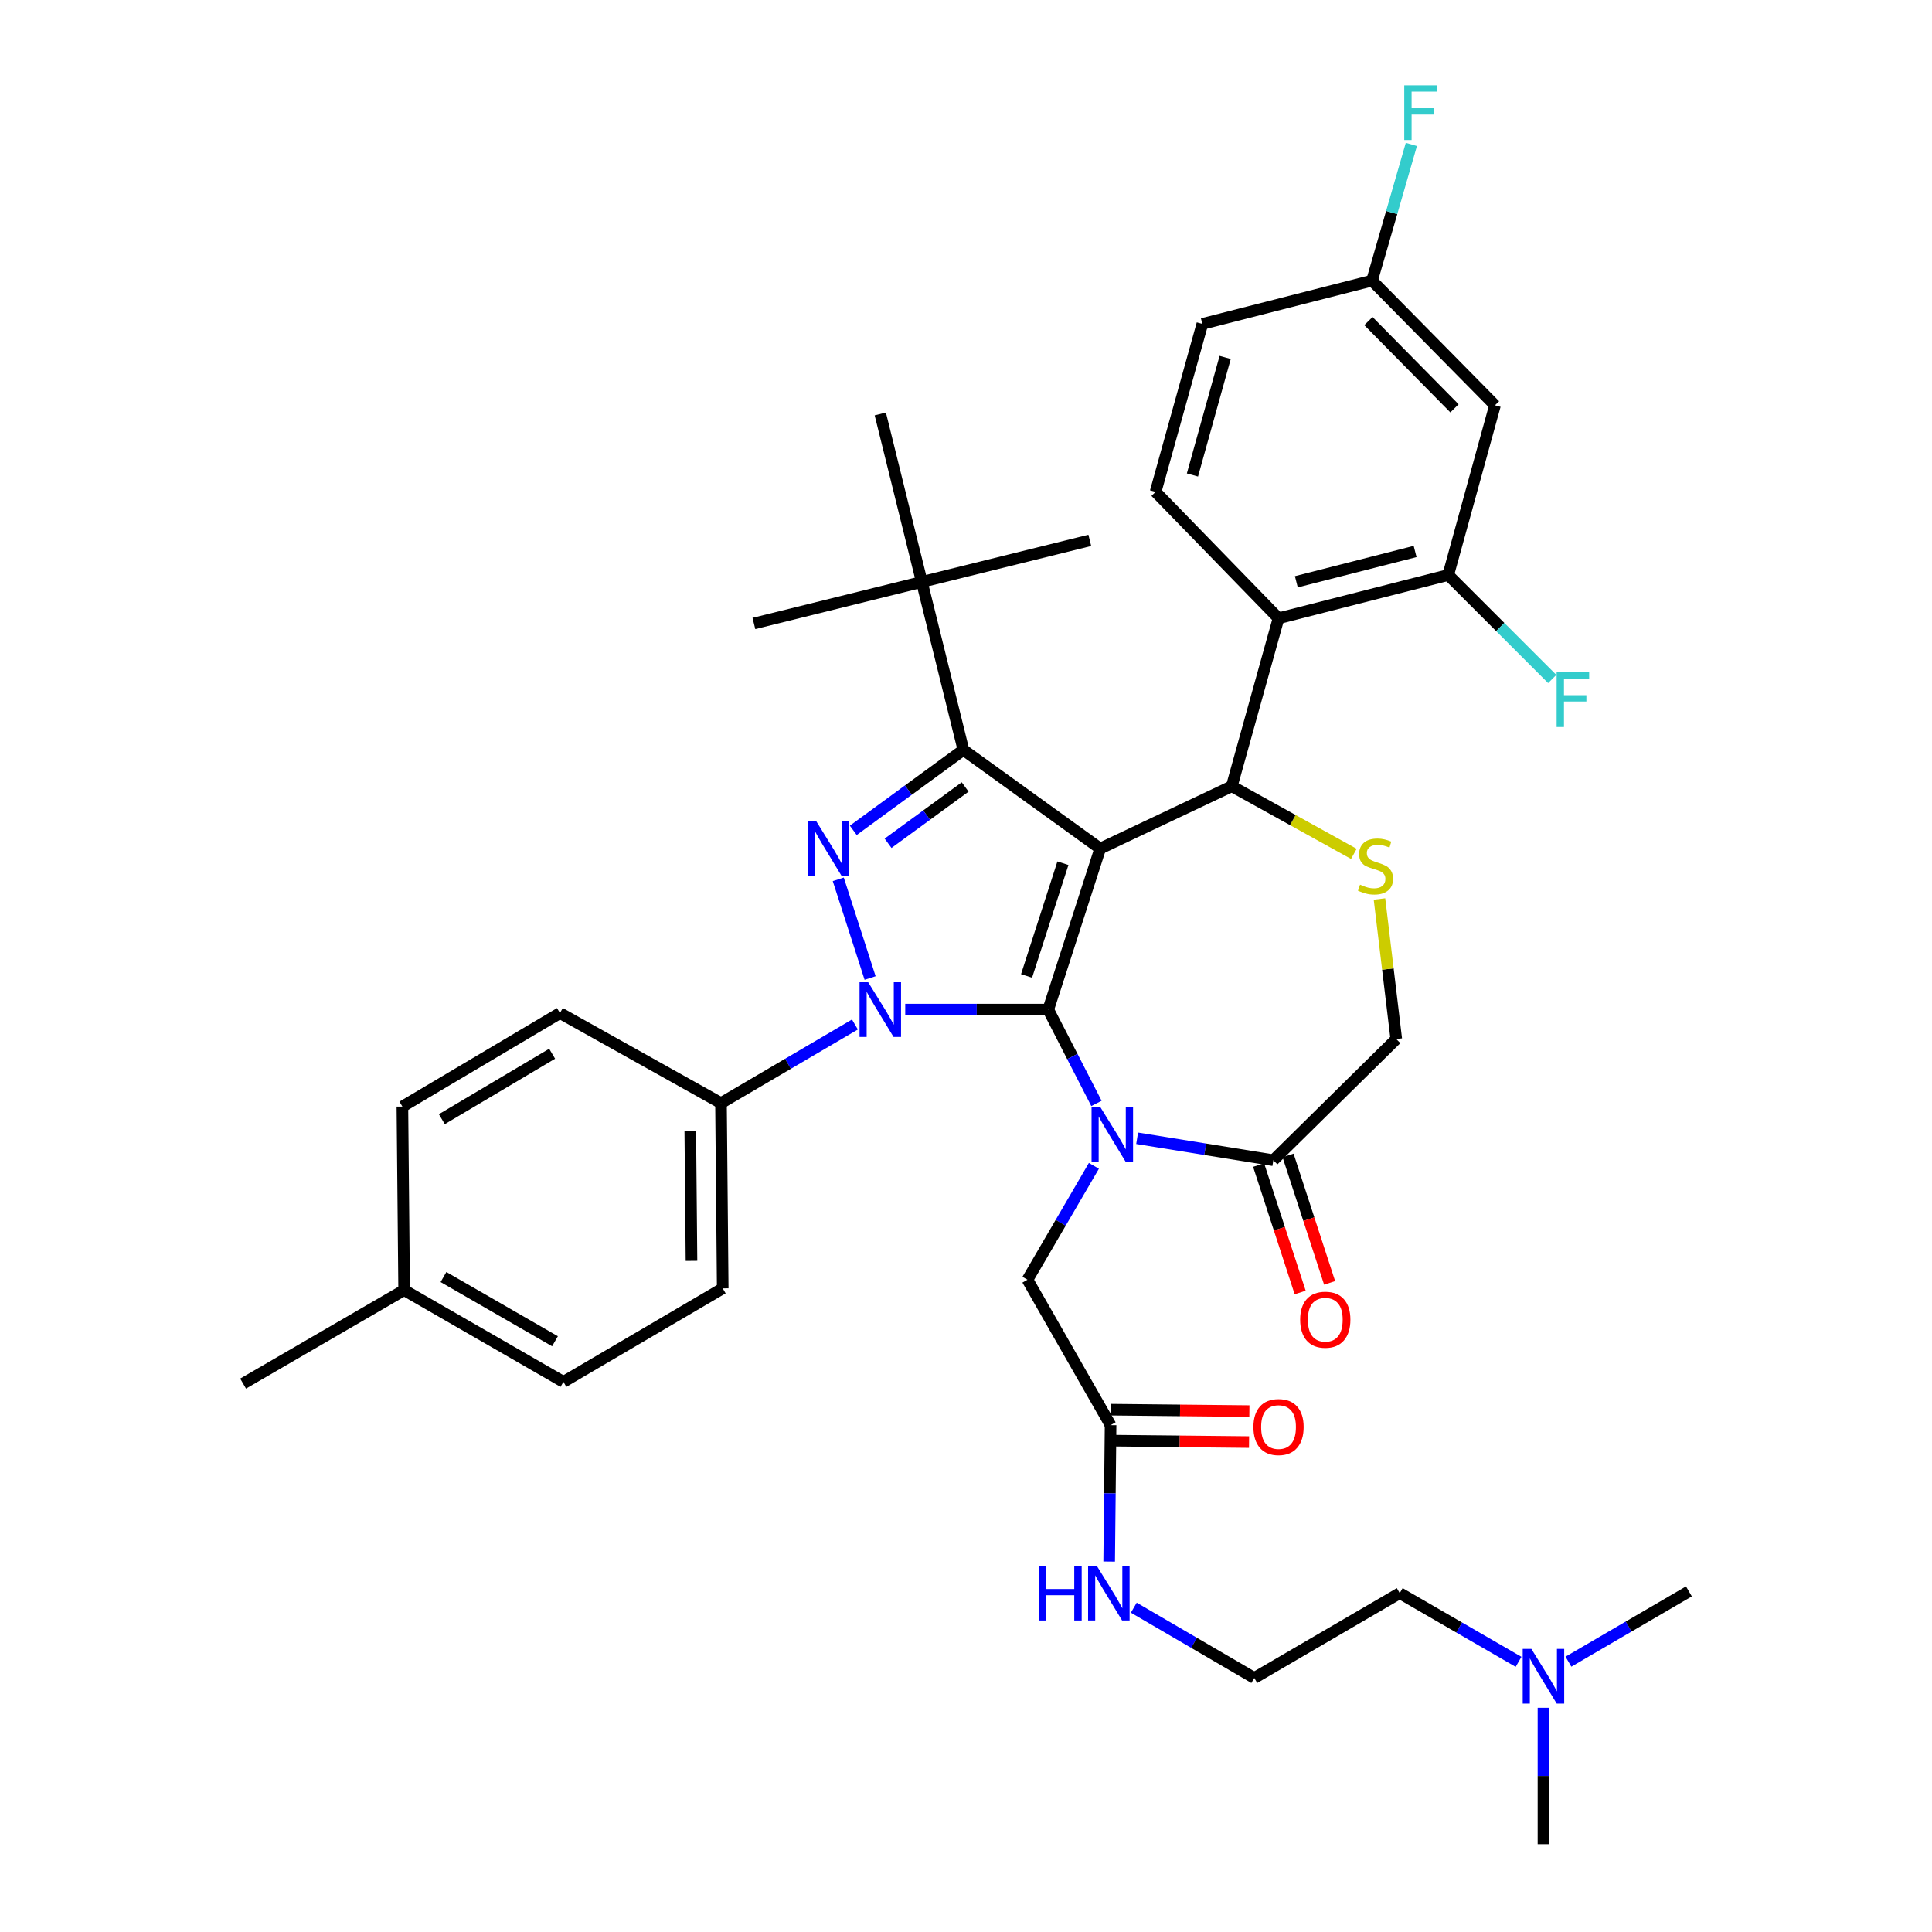 <?xml version='1.0' encoding='iso-8859-1'?>
<svg version='1.1' baseProfile='full'
              xmlns='http://www.w3.org/2000/svg'
                      xmlns:rdkit='http://www.rdkit.org/xml'
                      xmlns:xlink='http://www.w3.org/1999/xlink'
                  xml:space='preserve'
width='1000px' height='1000px' viewBox='0 0 1000 1000'>
<!-- END OF HEADER -->
<rect style='opacity:1.0;fill:#FFFFFF;stroke:none' width='1000' height='1000' x='0' y='0'> </rect>
<path class='bond-0' d='M 442.509,530.272 L 407.849,550.62' style='fill:none;fill-rule:evenodd;stroke:#0000FF;stroke-width:6px;stroke-linecap:butt;stroke-linejoin:miter;stroke-opacity:1' />
<path class='bond-0' d='M 407.849,550.62 L 373.189,570.967' style='fill:none;fill-rule:evenodd;stroke:#000000;stroke-width:6px;stroke-linecap:butt;stroke-linejoin:miter;stroke-opacity:1' />
<path class='bond-1' d='M 468.553,522.564 L 505.562,522.564' style='fill:none;fill-rule:evenodd;stroke:#0000FF;stroke-width:6px;stroke-linecap:butt;stroke-linejoin:miter;stroke-opacity:1' />
<path class='bond-1' d='M 505.562,522.564 L 542.57,522.564' style='fill:none;fill-rule:evenodd;stroke:#000000;stroke-width:6px;stroke-linecap:butt;stroke-linejoin:miter;stroke-opacity:1' />
<path class='bond-2' d='M 450.365,506.214 L 433.889,455.142' style='fill:none;fill-rule:evenodd;stroke:#0000FF;stroke-width:6px;stroke-linecap:butt;stroke-linejoin:miter;stroke-opacity:1' />
<path class='bond-3' d='M 498.655,388.138 L 477.147,301.198' style='fill:none;fill-rule:evenodd;stroke:#000000;stroke-width:6px;stroke-linecap:butt;stroke-linejoin:miter;stroke-opacity:1' />
<path class='bond-4' d='M 498.655,388.138 L 569.457,439.222' style='fill:none;fill-rule:evenodd;stroke:#000000;stroke-width:6px;stroke-linecap:butt;stroke-linejoin:miter;stroke-opacity:1' />
<path class='bond-5' d='M 498.655,388.138 L 470.156,408.965' style='fill:none;fill-rule:evenodd;stroke:#000000;stroke-width:6px;stroke-linecap:butt;stroke-linejoin:miter;stroke-opacity:1' />
<path class='bond-5' d='M 470.156,408.965 L 441.657,429.792' style='fill:none;fill-rule:evenodd;stroke:#0000FF;stroke-width:6px;stroke-linecap:butt;stroke-linejoin:miter;stroke-opacity:1' />
<path class='bond-5' d='M 499.564,407.329 L 479.615,421.908' style='fill:none;fill-rule:evenodd;stroke:#000000;stroke-width:6px;stroke-linecap:butt;stroke-linejoin:miter;stroke-opacity:1' />
<path class='bond-5' d='M 479.615,421.908 L 459.665,436.486' style='fill:none;fill-rule:evenodd;stroke:#0000FF;stroke-width:6px;stroke-linecap:butt;stroke-linejoin:miter;stroke-opacity:1' />
<path class='bond-6' d='M 786.003,860.162 L 755.252,842.381' style='fill:none;fill-rule:evenodd;stroke:#0000FF;stroke-width:6px;stroke-linecap:butt;stroke-linejoin:miter;stroke-opacity:1' />
<path class='bond-6' d='M 755.252,842.381 L 724.5,824.599' style='fill:none;fill-rule:evenodd;stroke:#000000;stroke-width:6px;stroke-linecap:butt;stroke-linejoin:miter;stroke-opacity:1' />
<path class='bond-7' d='M 811.811,860.079 L 842.992,841.889' style='fill:none;fill-rule:evenodd;stroke:#0000FF;stroke-width:6px;stroke-linecap:butt;stroke-linejoin:miter;stroke-opacity:1' />
<path class='bond-7' d='M 842.992,841.889 L 874.173,823.7' style='fill:none;fill-rule:evenodd;stroke:#000000;stroke-width:6px;stroke-linecap:butt;stroke-linejoin:miter;stroke-opacity:1' />
<path class='bond-8' d='M 798.892,883.948 L 798.892,919.247' style='fill:none;fill-rule:evenodd;stroke:#0000FF;stroke-width:6px;stroke-linecap:butt;stroke-linejoin:miter;stroke-opacity:1' />
<path class='bond-8' d='M 798.892,919.247 L 798.892,954.545' style='fill:none;fill-rule:evenodd;stroke:#000000;stroke-width:6px;stroke-linecap:butt;stroke-linejoin:miter;stroke-opacity:1' />
<path class='bond-9' d='M 569.457,439.222 L 542.57,522.564' style='fill:none;fill-rule:evenodd;stroke:#000000;stroke-width:6px;stroke-linecap:butt;stroke-linejoin:miter;stroke-opacity:1' />
<path class='bond-9' d='M 550.168,446.801 L 531.347,505.141' style='fill:none;fill-rule:evenodd;stroke:#000000;stroke-width:6px;stroke-linecap:butt;stroke-linejoin:miter;stroke-opacity:1' />
<path class='bond-10' d='M 569.457,439.222 L 637.57,406.956' style='fill:none;fill-rule:evenodd;stroke:#000000;stroke-width:6px;stroke-linecap:butt;stroke-linejoin:miter;stroke-opacity:1' />
<path class='bond-11' d='M 542.57,522.564 L 555.045,546.843' style='fill:none;fill-rule:evenodd;stroke:#000000;stroke-width:6px;stroke-linecap:butt;stroke-linejoin:miter;stroke-opacity:1' />
<path class='bond-11' d='M 555.045,546.843 L 567.52,571.122' style='fill:none;fill-rule:evenodd;stroke:#0000FF;stroke-width:6px;stroke-linecap:butt;stroke-linejoin:miter;stroke-opacity:1' />
<path class='bond-12' d='M 588.578,589.168 L 623.828,594.852' style='fill:none;fill-rule:evenodd;stroke:#0000FF;stroke-width:6px;stroke-linecap:butt;stroke-linejoin:miter;stroke-opacity:1' />
<path class='bond-12' d='M 623.828,594.852 L 659.078,600.535' style='fill:none;fill-rule:evenodd;stroke:#000000;stroke-width:6px;stroke-linecap:butt;stroke-linejoin:miter;stroke-opacity:1' />
<path class='bond-13' d='M 566.196,603.435 L 549.004,632.906' style='fill:none;fill-rule:evenodd;stroke:#0000FF;stroke-width:6px;stroke-linecap:butt;stroke-linejoin:miter;stroke-opacity:1' />
<path class='bond-13' d='M 549.004,632.906 L 531.812,662.378' style='fill:none;fill-rule:evenodd;stroke:#000000;stroke-width:6px;stroke-linecap:butt;stroke-linejoin:miter;stroke-opacity:1' />
<path class='bond-14' d='M 659.078,600.535 L 722.71,537.802' style='fill:none;fill-rule:evenodd;stroke:#000000;stroke-width:6px;stroke-linecap:butt;stroke-linejoin:miter;stroke-opacity:1' />
<path class='bond-15' d='M 651.457,603.02 L 662.212,636.006' style='fill:none;fill-rule:evenodd;stroke:#000000;stroke-width:6px;stroke-linecap:butt;stroke-linejoin:miter;stroke-opacity:1' />
<path class='bond-15' d='M 662.212,636.006 L 672.968,668.991' style='fill:none;fill-rule:evenodd;stroke:#FF0000;stroke-width:6px;stroke-linecap:butt;stroke-linejoin:miter;stroke-opacity:1' />
<path class='bond-15' d='M 666.698,598.05 L 677.453,631.036' style='fill:none;fill-rule:evenodd;stroke:#000000;stroke-width:6px;stroke-linecap:butt;stroke-linejoin:miter;stroke-opacity:1' />
<path class='bond-15' d='M 677.453,631.036 L 688.209,664.022' style='fill:none;fill-rule:evenodd;stroke:#FF0000;stroke-width:6px;stroke-linecap:butt;stroke-linejoin:miter;stroke-opacity:1' />
<path class='bond-16' d='M 722.71,537.802 L 718.363,501.56' style='fill:none;fill-rule:evenodd;stroke:#000000;stroke-width:6px;stroke-linecap:butt;stroke-linejoin:miter;stroke-opacity:1' />
<path class='bond-16' d='M 718.363,501.56 L 714.016,465.318' style='fill:none;fill-rule:evenodd;stroke:#CCCC00;stroke-width:6px;stroke-linecap:butt;stroke-linejoin:miter;stroke-opacity:1' />
<path class='bond-17' d='M 700.755,441.971 L 669.162,424.464' style='fill:none;fill-rule:evenodd;stroke:#CCCC00;stroke-width:6px;stroke-linecap:butt;stroke-linejoin:miter;stroke-opacity:1' />
<path class='bond-17' d='M 669.162,424.464 L 637.57,406.956' style='fill:none;fill-rule:evenodd;stroke:#000000;stroke-width:6px;stroke-linecap:butt;stroke-linejoin:miter;stroke-opacity:1' />
<path class='bond-18' d='M 637.57,406.956 L 661.767,320.016' style='fill:none;fill-rule:evenodd;stroke:#000000;stroke-width:6px;stroke-linecap:butt;stroke-linejoin:miter;stroke-opacity:1' />
<path class='bond-19' d='M 531.812,662.378 L 574.836,737.66' style='fill:none;fill-rule:evenodd;stroke:#000000;stroke-width:6px;stroke-linecap:butt;stroke-linejoin:miter;stroke-opacity:1' />
<path class='bond-20' d='M 574.754,745.674 L 610.632,746.046' style='fill:none;fill-rule:evenodd;stroke:#000000;stroke-width:6px;stroke-linecap:butt;stroke-linejoin:miter;stroke-opacity:1' />
<path class='bond-20' d='M 610.632,746.046 L 646.511,746.417' style='fill:none;fill-rule:evenodd;stroke:#FF0000;stroke-width:6px;stroke-linecap:butt;stroke-linejoin:miter;stroke-opacity:1' />
<path class='bond-20' d='M 574.919,729.645 L 610.798,730.016' style='fill:none;fill-rule:evenodd;stroke:#000000;stroke-width:6px;stroke-linecap:butt;stroke-linejoin:miter;stroke-opacity:1' />
<path class='bond-20' d='M 610.798,730.016 L 646.677,730.387' style='fill:none;fill-rule:evenodd;stroke:#FF0000;stroke-width:6px;stroke-linecap:butt;stroke-linejoin:miter;stroke-opacity:1' />
<path class='bond-21' d='M 574.836,737.66 L 574.471,772.963' style='fill:none;fill-rule:evenodd;stroke:#000000;stroke-width:6px;stroke-linecap:butt;stroke-linejoin:miter;stroke-opacity:1' />
<path class='bond-21' d='M 574.471,772.963 L 574.106,808.266' style='fill:none;fill-rule:evenodd;stroke:#0000FF;stroke-width:6px;stroke-linecap:butt;stroke-linejoin:miter;stroke-opacity:1' />
<path class='bond-22' d='M 586.856,832.135 L 618.037,850.325' style='fill:none;fill-rule:evenodd;stroke:#0000FF;stroke-width:6px;stroke-linecap:butt;stroke-linejoin:miter;stroke-opacity:1' />
<path class='bond-22' d='M 618.037,850.325 L 649.219,868.514' style='fill:none;fill-rule:evenodd;stroke:#000000;stroke-width:6px;stroke-linecap:butt;stroke-linejoin:miter;stroke-opacity:1' />
<path class='bond-23' d='M 724.5,824.599 L 649.219,868.514' style='fill:none;fill-rule:evenodd;stroke:#000000;stroke-width:6px;stroke-linecap:butt;stroke-linejoin:miter;stroke-opacity:1' />
<path class='bond-24' d='M 749.597,297.618 L 661.767,320.016' style='fill:none;fill-rule:evenodd;stroke:#000000;stroke-width:6px;stroke-linecap:butt;stroke-linejoin:miter;stroke-opacity:1' />
<path class='bond-24' d='M 732.461,285.444 L 670.98,301.123' style='fill:none;fill-rule:evenodd;stroke:#000000;stroke-width:6px;stroke-linecap:butt;stroke-linejoin:miter;stroke-opacity:1' />
<path class='bond-25' d='M 749.597,297.618 L 773.795,209.788' style='fill:none;fill-rule:evenodd;stroke:#000000;stroke-width:6px;stroke-linecap:butt;stroke-linejoin:miter;stroke-opacity:1' />
<path class='bond-26' d='M 749.597,297.618 L 776.513,324.53' style='fill:none;fill-rule:evenodd;stroke:#000000;stroke-width:6px;stroke-linecap:butt;stroke-linejoin:miter;stroke-opacity:1' />
<path class='bond-26' d='M 776.513,324.53 L 803.428,351.441' style='fill:none;fill-rule:evenodd;stroke:#33CCCC;stroke-width:6px;stroke-linecap:butt;stroke-linejoin:miter;stroke-opacity:1' />
<path class='bond-27' d='M 661.767,320.016 L 598.134,254.593' style='fill:none;fill-rule:evenodd;stroke:#000000;stroke-width:6px;stroke-linecap:butt;stroke-linejoin:miter;stroke-opacity:1' />
<path class='bond-28' d='M 773.795,209.788 L 710.162,145.255' style='fill:none;fill-rule:evenodd;stroke:#000000;stroke-width:6px;stroke-linecap:butt;stroke-linejoin:miter;stroke-opacity:1' />
<path class='bond-28' d='M 752.835,211.363 L 708.292,166.191' style='fill:none;fill-rule:evenodd;stroke:#000000;stroke-width:6px;stroke-linecap:butt;stroke-linejoin:miter;stroke-opacity:1' />
<path class='bond-29' d='M 373.189,570.967 L 374.079,666.857' style='fill:none;fill-rule:evenodd;stroke:#000000;stroke-width:6px;stroke-linecap:butt;stroke-linejoin:miter;stroke-opacity:1' />
<path class='bond-29' d='M 357.292,585.5 L 357.916,652.623' style='fill:none;fill-rule:evenodd;stroke:#000000;stroke-width:6px;stroke-linecap:butt;stroke-linejoin:miter;stroke-opacity:1' />
<path class='bond-30' d='M 373.189,570.967 L 289.838,524.363' style='fill:none;fill-rule:evenodd;stroke:#000000;stroke-width:6px;stroke-linecap:butt;stroke-linejoin:miter;stroke-opacity:1' />
<path class='bond-31' d='M 209.177,667.757 L 291.628,715.252' style='fill:none;fill-rule:evenodd;stroke:#000000;stroke-width:6px;stroke-linecap:butt;stroke-linejoin:miter;stroke-opacity:1' />
<path class='bond-31' d='M 229.546,660.99 L 287.262,694.237' style='fill:none;fill-rule:evenodd;stroke:#000000;stroke-width:6px;stroke-linecap:butt;stroke-linejoin:miter;stroke-opacity:1' />
<path class='bond-32' d='M 209.177,667.757 L 125.827,716.152' style='fill:none;fill-rule:evenodd;stroke:#000000;stroke-width:6px;stroke-linecap:butt;stroke-linejoin:miter;stroke-opacity:1' />
<path class='bond-33' d='M 209.177,667.757 L 208.278,572.757' style='fill:none;fill-rule:evenodd;stroke:#000000;stroke-width:6px;stroke-linecap:butt;stroke-linejoin:miter;stroke-opacity:1' />
<path class='bond-34' d='M 477.147,301.198 L 390.217,322.706' style='fill:none;fill-rule:evenodd;stroke:#000000;stroke-width:6px;stroke-linecap:butt;stroke-linejoin:miter;stroke-opacity:1' />
<path class='bond-35' d='M 477.147,301.198 L 564.078,279.69' style='fill:none;fill-rule:evenodd;stroke:#000000;stroke-width:6px;stroke-linecap:butt;stroke-linejoin:miter;stroke-opacity:1' />
<path class='bond-36' d='M 477.147,301.198 L 455.64,214.267' style='fill:none;fill-rule:evenodd;stroke:#000000;stroke-width:6px;stroke-linecap:butt;stroke-linejoin:miter;stroke-opacity:1' />
<path class='bond-37' d='M 374.079,666.857 L 291.628,715.252' style='fill:none;fill-rule:evenodd;stroke:#000000;stroke-width:6px;stroke-linecap:butt;stroke-linejoin:miter;stroke-opacity:1' />
<path class='bond-38' d='M 289.838,524.363 L 208.278,572.757' style='fill:none;fill-rule:evenodd;stroke:#000000;stroke-width:6px;stroke-linecap:butt;stroke-linejoin:miter;stroke-opacity:1' />
<path class='bond-38' d='M 285.784,545.408 L 228.692,579.285' style='fill:none;fill-rule:evenodd;stroke:#000000;stroke-width:6px;stroke-linecap:butt;stroke-linejoin:miter;stroke-opacity:1' />
<path class='bond-39' d='M 598.134,254.593 L 622.332,167.663' style='fill:none;fill-rule:evenodd;stroke:#000000;stroke-width:6px;stroke-linecap:butt;stroke-linejoin:miter;stroke-opacity:1' />
<path class='bond-39' d='M 617.207,245.853 L 634.146,185.001' style='fill:none;fill-rule:evenodd;stroke:#000000;stroke-width:6px;stroke-linecap:butt;stroke-linejoin:miter;stroke-opacity:1' />
<path class='bond-40' d='M 710.162,145.255 L 622.332,167.663' style='fill:none;fill-rule:evenodd;stroke:#000000;stroke-width:6px;stroke-linecap:butt;stroke-linejoin:miter;stroke-opacity:1' />
<path class='bond-41' d='M 710.162,145.255 L 720.34,110.001' style='fill:none;fill-rule:evenodd;stroke:#000000;stroke-width:6px;stroke-linecap:butt;stroke-linejoin:miter;stroke-opacity:1' />
<path class='bond-41' d='M 720.34,110.001 L 730.518,74.747' style='fill:none;fill-rule:evenodd;stroke:#33CCCC;stroke-width:6px;stroke-linecap:butt;stroke-linejoin:miter;stroke-opacity:1' />
<path  class='atom-0' d='M 449.38 508.404
L 458.66 523.404
Q 459.58 524.884, 461.06 527.564
Q 462.54 530.244, 462.62 530.404
L 462.62 508.404
L 466.38 508.404
L 466.38 536.724
L 462.5 536.724
L 452.54 520.324
Q 451.38 518.404, 450.14 516.204
Q 448.94 514.004, 448.58 513.324
L 448.58 536.724
L 444.9 536.724
L 444.9 508.404
L 449.38 508.404
' fill='#0000FF'/>
<path  class='atom-2' d='M 422.493 425.062
L 431.773 440.062
Q 432.693 441.542, 434.173 444.222
Q 435.653 446.902, 435.733 447.062
L 435.733 425.062
L 439.493 425.062
L 439.493 453.382
L 435.613 453.382
L 425.653 436.982
Q 424.493 435.062, 423.253 432.862
Q 422.053 430.662, 421.693 429.982
L 421.693 453.382
L 418.013 453.382
L 418.013 425.062
L 422.493 425.062
' fill='#0000FF'/>
<path  class='atom-3' d='M 792.632 853.455
L 801.912 868.455
Q 802.832 869.935, 804.312 872.615
Q 805.792 875.295, 805.872 875.455
L 805.872 853.455
L 809.632 853.455
L 809.632 881.775
L 805.752 881.775
L 795.792 865.375
Q 794.632 863.455, 793.392 861.255
Q 792.192 859.055, 791.832 858.375
L 791.832 881.775
L 788.152 881.775
L 788.152 853.455
L 792.632 853.455
' fill='#0000FF'/>
<path  class='atom-6' d='M 569.467 572.936
L 578.747 587.936
Q 579.667 589.416, 581.147 592.096
Q 582.627 594.776, 582.707 594.936
L 582.707 572.936
L 586.467 572.936
L 586.467 601.256
L 582.587 601.256
L 572.627 584.856
Q 571.467 582.936, 570.227 580.736
Q 569.027 578.536, 568.667 577.856
L 568.667 601.256
L 564.987 601.256
L 564.987 572.936
L 569.467 572.936
' fill='#0000FF'/>
<path  class='atom-9' d='M 703.961 457.901
Q 704.281 458.021, 705.601 458.581
Q 706.921 459.141, 708.361 459.501
Q 709.841 459.821, 711.281 459.821
Q 713.961 459.821, 715.521 458.541
Q 717.081 457.221, 717.081 454.941
Q 717.081 453.381, 716.281 452.421
Q 715.521 451.461, 714.321 450.941
Q 713.121 450.421, 711.121 449.821
Q 708.601 449.061, 707.081 448.341
Q 705.601 447.621, 704.521 446.101
Q 703.481 444.581, 703.481 442.021
Q 703.481 438.461, 705.881 436.261
Q 708.321 434.061, 713.121 434.061
Q 716.401 434.061, 720.121 435.621
L 719.201 438.701
Q 715.801 437.301, 713.241 437.301
Q 710.481 437.301, 708.961 438.461
Q 707.441 439.581, 707.481 441.541
Q 707.481 443.061, 708.241 443.981
Q 709.041 444.901, 710.161 445.421
Q 711.321 445.941, 713.241 446.541
Q 715.801 447.341, 717.321 448.141
Q 718.841 448.941, 719.921 450.581
Q 721.041 452.181, 721.041 454.941
Q 721.041 458.861, 718.401 460.981
Q 715.801 463.061, 711.441 463.061
Q 708.921 463.061, 707.001 462.501
Q 705.121 461.981, 702.881 461.061
L 703.961 457.901
' fill='#CCCC00'/>
<path  class='atom-11' d='M 672.965 683.075
Q 672.965 676.275, 676.325 672.475
Q 679.685 668.675, 685.965 668.675
Q 692.245 668.675, 695.605 672.475
Q 698.965 676.275, 698.965 683.075
Q 698.965 689.955, 695.565 693.875
Q 692.165 697.755, 685.965 697.755
Q 679.725 697.755, 676.325 693.875
Q 672.965 689.995, 672.965 683.075
M 685.965 694.555
Q 690.285 694.555, 692.605 691.675
Q 694.965 688.755, 694.965 683.075
Q 694.965 677.515, 692.605 674.715
Q 690.285 671.875, 685.965 671.875
Q 681.645 671.875, 679.285 674.675
Q 676.965 677.475, 676.965 683.075
Q 676.965 688.795, 679.285 691.675
Q 681.645 694.555, 685.965 694.555
' fill='#FF0000'/>
<path  class='atom-14' d='M 648.767 738.639
Q 648.767 731.839, 652.127 728.039
Q 655.487 724.239, 661.767 724.239
Q 668.047 724.239, 671.407 728.039
Q 674.767 731.839, 674.767 738.639
Q 674.767 745.519, 671.367 749.439
Q 667.967 753.319, 661.767 753.319
Q 655.527 753.319, 652.127 749.439
Q 648.767 745.559, 648.767 738.639
M 661.767 750.119
Q 666.087 750.119, 668.407 747.239
Q 670.767 744.319, 670.767 738.639
Q 670.767 733.079, 668.407 730.279
Q 666.087 727.439, 661.767 727.439
Q 657.447 727.439, 655.087 730.239
Q 652.767 733.039, 652.767 738.639
Q 652.767 744.359, 655.087 747.239
Q 657.447 750.119, 661.767 750.119
' fill='#FF0000'/>
<path  class='atom-15' d='M 537.717 810.439
L 541.557 810.439
L 541.557 822.479
L 556.037 822.479
L 556.037 810.439
L 559.877 810.439
L 559.877 838.759
L 556.037 838.759
L 556.037 825.679
L 541.557 825.679
L 541.557 838.759
L 537.717 838.759
L 537.717 810.439
' fill='#0000FF'/>
<path  class='atom-15' d='M 567.677 810.439
L 576.957 825.439
Q 577.877 826.919, 579.357 829.599
Q 580.837 832.279, 580.917 832.439
L 580.917 810.439
L 584.677 810.439
L 584.677 838.759
L 580.797 838.759
L 570.837 822.359
Q 569.677 820.439, 568.437 818.239
Q 567.237 816.039, 566.877 815.359
L 566.877 838.759
L 563.197 838.759
L 563.197 810.439
L 567.677 810.439
' fill='#0000FF'/>
<path  class='atom-35' d='M 805.71 347.981
L 822.55 347.981
L 822.55 351.221
L 809.51 351.221
L 809.51 359.821
L 821.11 359.821
L 821.11 363.101
L 809.51 363.101
L 809.51 376.301
L 805.71 376.301
L 805.71 347.981
' fill='#33CCCC'/>
<path  class='atom-37' d='M 726.839 44.165
L 743.679 44.165
L 743.679 47.405
L 730.639 47.405
L 730.639 56.005
L 742.239 56.005
L 742.239 59.285
L 730.639 59.285
L 730.639 72.485
L 726.839 72.485
L 726.839 44.165
' fill='#33CCCC'/>
</svg>
